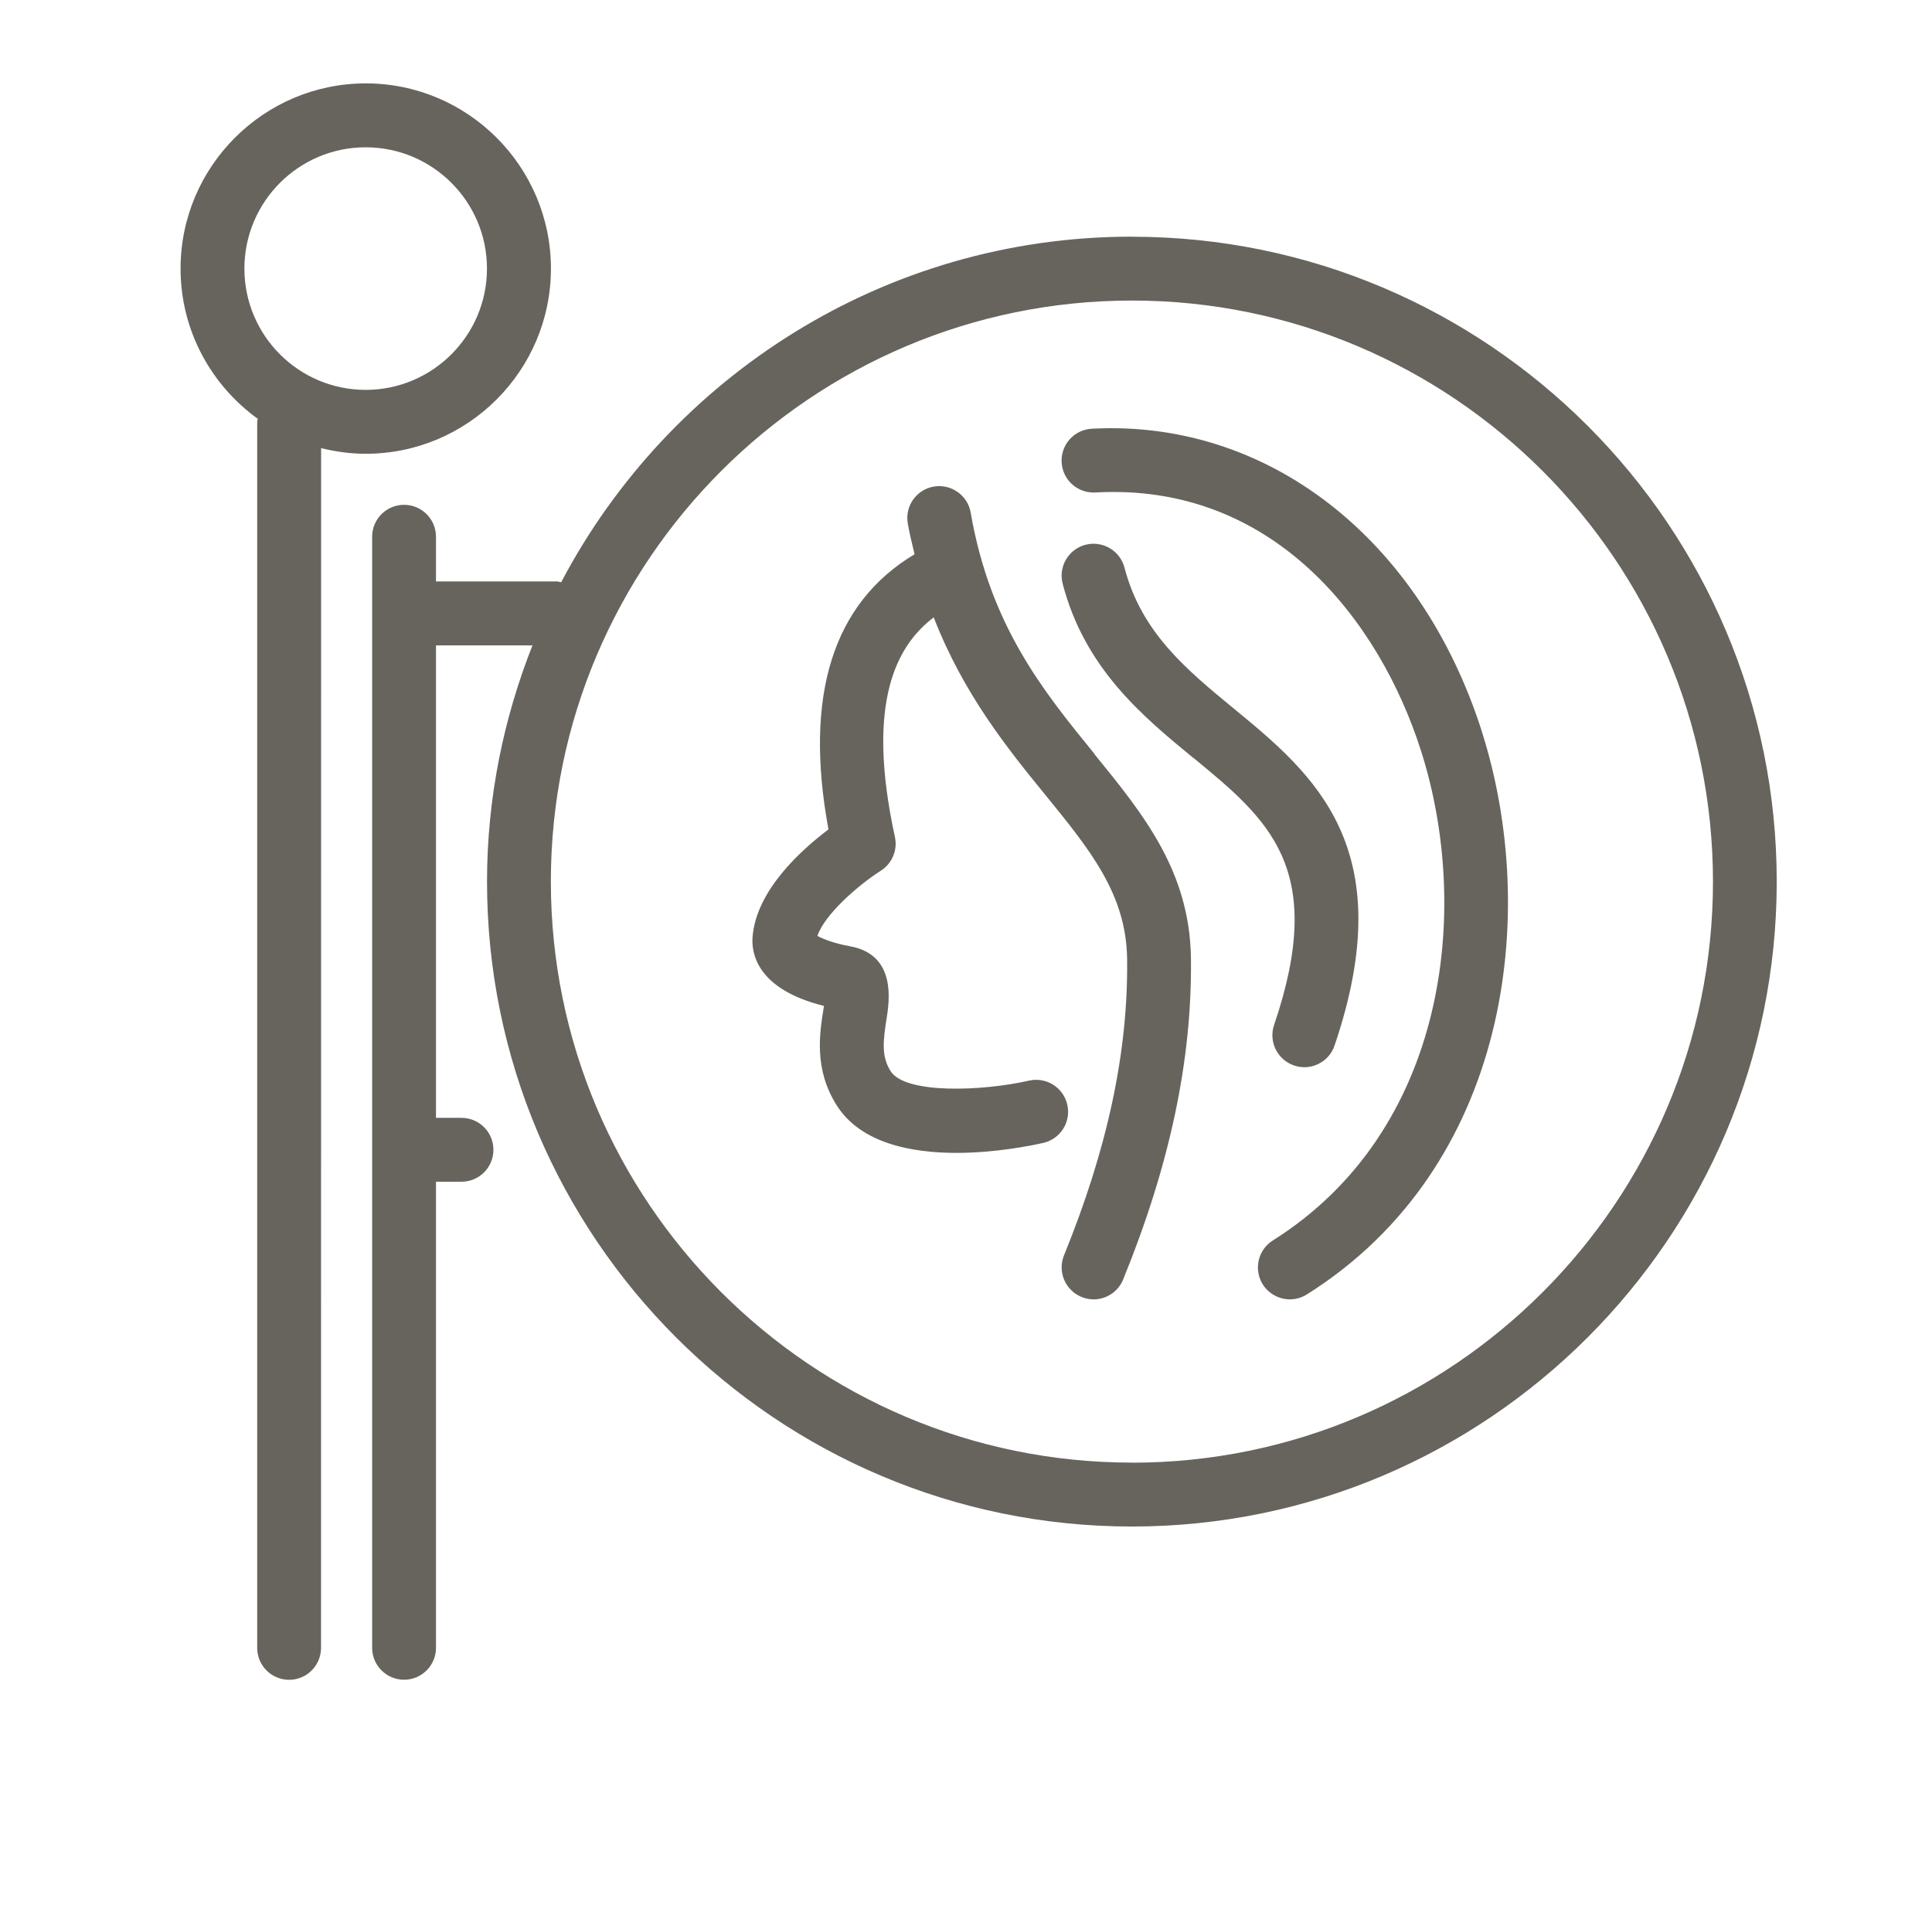 <svg width="74" height="73" viewBox="0 0 74 73" fill="none" xmlns="http://www.w3.org/2000/svg">
<path d="M9.874 16.04C9.872 16.081 9.851 16.114 9.851 16.158V63.108C9.851 63.784 10.398 64.331 11.074 64.331C11.749 64.331 12.296 63.784 12.296 63.108L12.299 17.161C12.848 17.298 13.418 17.378 14.009 17.378C17.919 17.378 21.102 14.195 21.102 10.286C21.102 6.376 17.919 3.193 14.009 3.193C10.099 3.196 6.916 6.379 6.916 10.288C6.916 12.656 8.087 14.75 9.875 16.04L9.874 16.04ZM14.006 5.641C16.57 5.641 18.652 7.724 18.652 10.286C18.652 12.847 16.568 14.931 14.006 14.931C11.442 14.931 9.361 12.847 9.361 10.286C9.361 7.724 11.445 5.641 14.006 5.641ZM43.354 9.063C33.872 9.063 25.631 14.44 21.494 22.299C21.443 22.294 21.399 22.268 21.345 22.268H16.699V20.555C16.699 19.88 16.152 19.333 15.477 19.333C14.801 19.333 14.254 19.88 14.254 20.555V63.106C14.254 63.781 14.801 64.328 15.477 64.328C16.152 64.328 16.699 63.781 16.699 63.106V45.256H17.677C18.353 45.256 18.899 44.709 18.899 44.033C18.899 43.357 18.353 42.81 17.677 42.81H16.699V24.716H20.395C19.286 27.522 18.654 30.568 18.654 33.763C18.654 47.384 29.735 58.461 43.354 58.461C56.973 58.461 68.053 47.381 68.053 33.763C68.053 20.146 56.976 9.066 43.357 9.066L43.354 9.063ZM43.354 56.013C31.084 56.013 21.099 46.03 21.099 33.76C21.099 21.494 31.084 11.51 43.356 11.51C55.626 11.51 65.611 21.494 65.611 33.763C65.611 46.032 55.626 56.016 43.356 56.016L43.354 56.013ZM41.915 28.876C43.798 31.186 45.572 33.368 45.616 36.701C45.663 40.575 44.814 44.598 43.019 49.001C42.825 49.475 42.369 49.762 41.886 49.762C41.732 49.762 41.577 49.733 41.425 49.669C40.8 49.413 40.499 48.702 40.754 48.075C42.423 43.979 43.215 40.271 43.171 36.729C43.14 34.25 41.763 32.558 40.019 30.418C38.585 28.659 36.903 26.575 35.763 23.643C34.37 24.703 33.14 26.843 34.277 32.05C34.388 32.551 34.172 33.067 33.741 33.343C32.866 33.9 31.584 35.022 31.308 35.842C31.535 35.968 31.982 36.136 32.57 36.242C34.349 36.569 34.061 38.359 33.955 39.032C33.821 39.876 33.759 40.469 34.115 41.026C34.68 41.903 37.607 41.794 39.418 41.384C40.076 41.235 40.731 41.647 40.88 42.307C41.03 42.968 40.617 43.62 39.957 43.77C39.485 43.876 38.126 44.152 36.632 44.152C34.894 44.152 32.975 43.78 32.056 42.344C31.169 40.959 31.393 39.566 31.541 38.645C31.546 38.606 31.553 38.565 31.561 38.524C28.961 37.877 28.776 36.476 28.825 35.878C28.969 34.096 30.687 32.551 31.732 31.764C30.785 26.624 31.907 23.098 35.03 21.226C34.938 20.839 34.842 20.46 34.77 20.047C34.654 19.382 35.1 18.75 35.766 18.634C36.431 18.523 37.063 18.964 37.179 19.629C37.93 23.967 39.957 26.462 41.92 28.87L41.915 28.876ZM56.758 28.017C58.977 34.973 57.826 44.685 50.055 49.573C49.854 49.699 49.627 49.761 49.405 49.761C49 49.761 48.603 49.557 48.368 49.191C48.01 48.619 48.18 47.866 48.753 47.505C55.423 43.308 56.369 34.846 54.43 28.759C52.825 23.727 48.742 18.477 41.953 18.861C41.275 18.895 40.702 18.384 40.663 17.708C40.625 17.032 41.141 16.457 41.816 16.419C48.528 16.055 54.391 20.594 56.759 28.014L56.758 28.017ZM45.714 29.033C43.761 27.426 41.551 25.605 40.702 22.353C40.532 21.701 40.924 21.033 41.576 20.863C42.229 20.695 42.897 21.082 43.07 21.737C43.717 24.223 45.443 25.644 47.269 27.145C50.284 29.627 53.702 32.44 51.115 40.044C50.942 40.552 50.467 40.871 49.959 40.871C49.83 40.871 49.696 40.848 49.565 40.804C48.928 40.588 48.582 39.891 48.801 39.252C50.844 33.248 48.579 31.385 45.716 29.028L45.714 29.033Z" fill="#67645E"/>
</svg>
